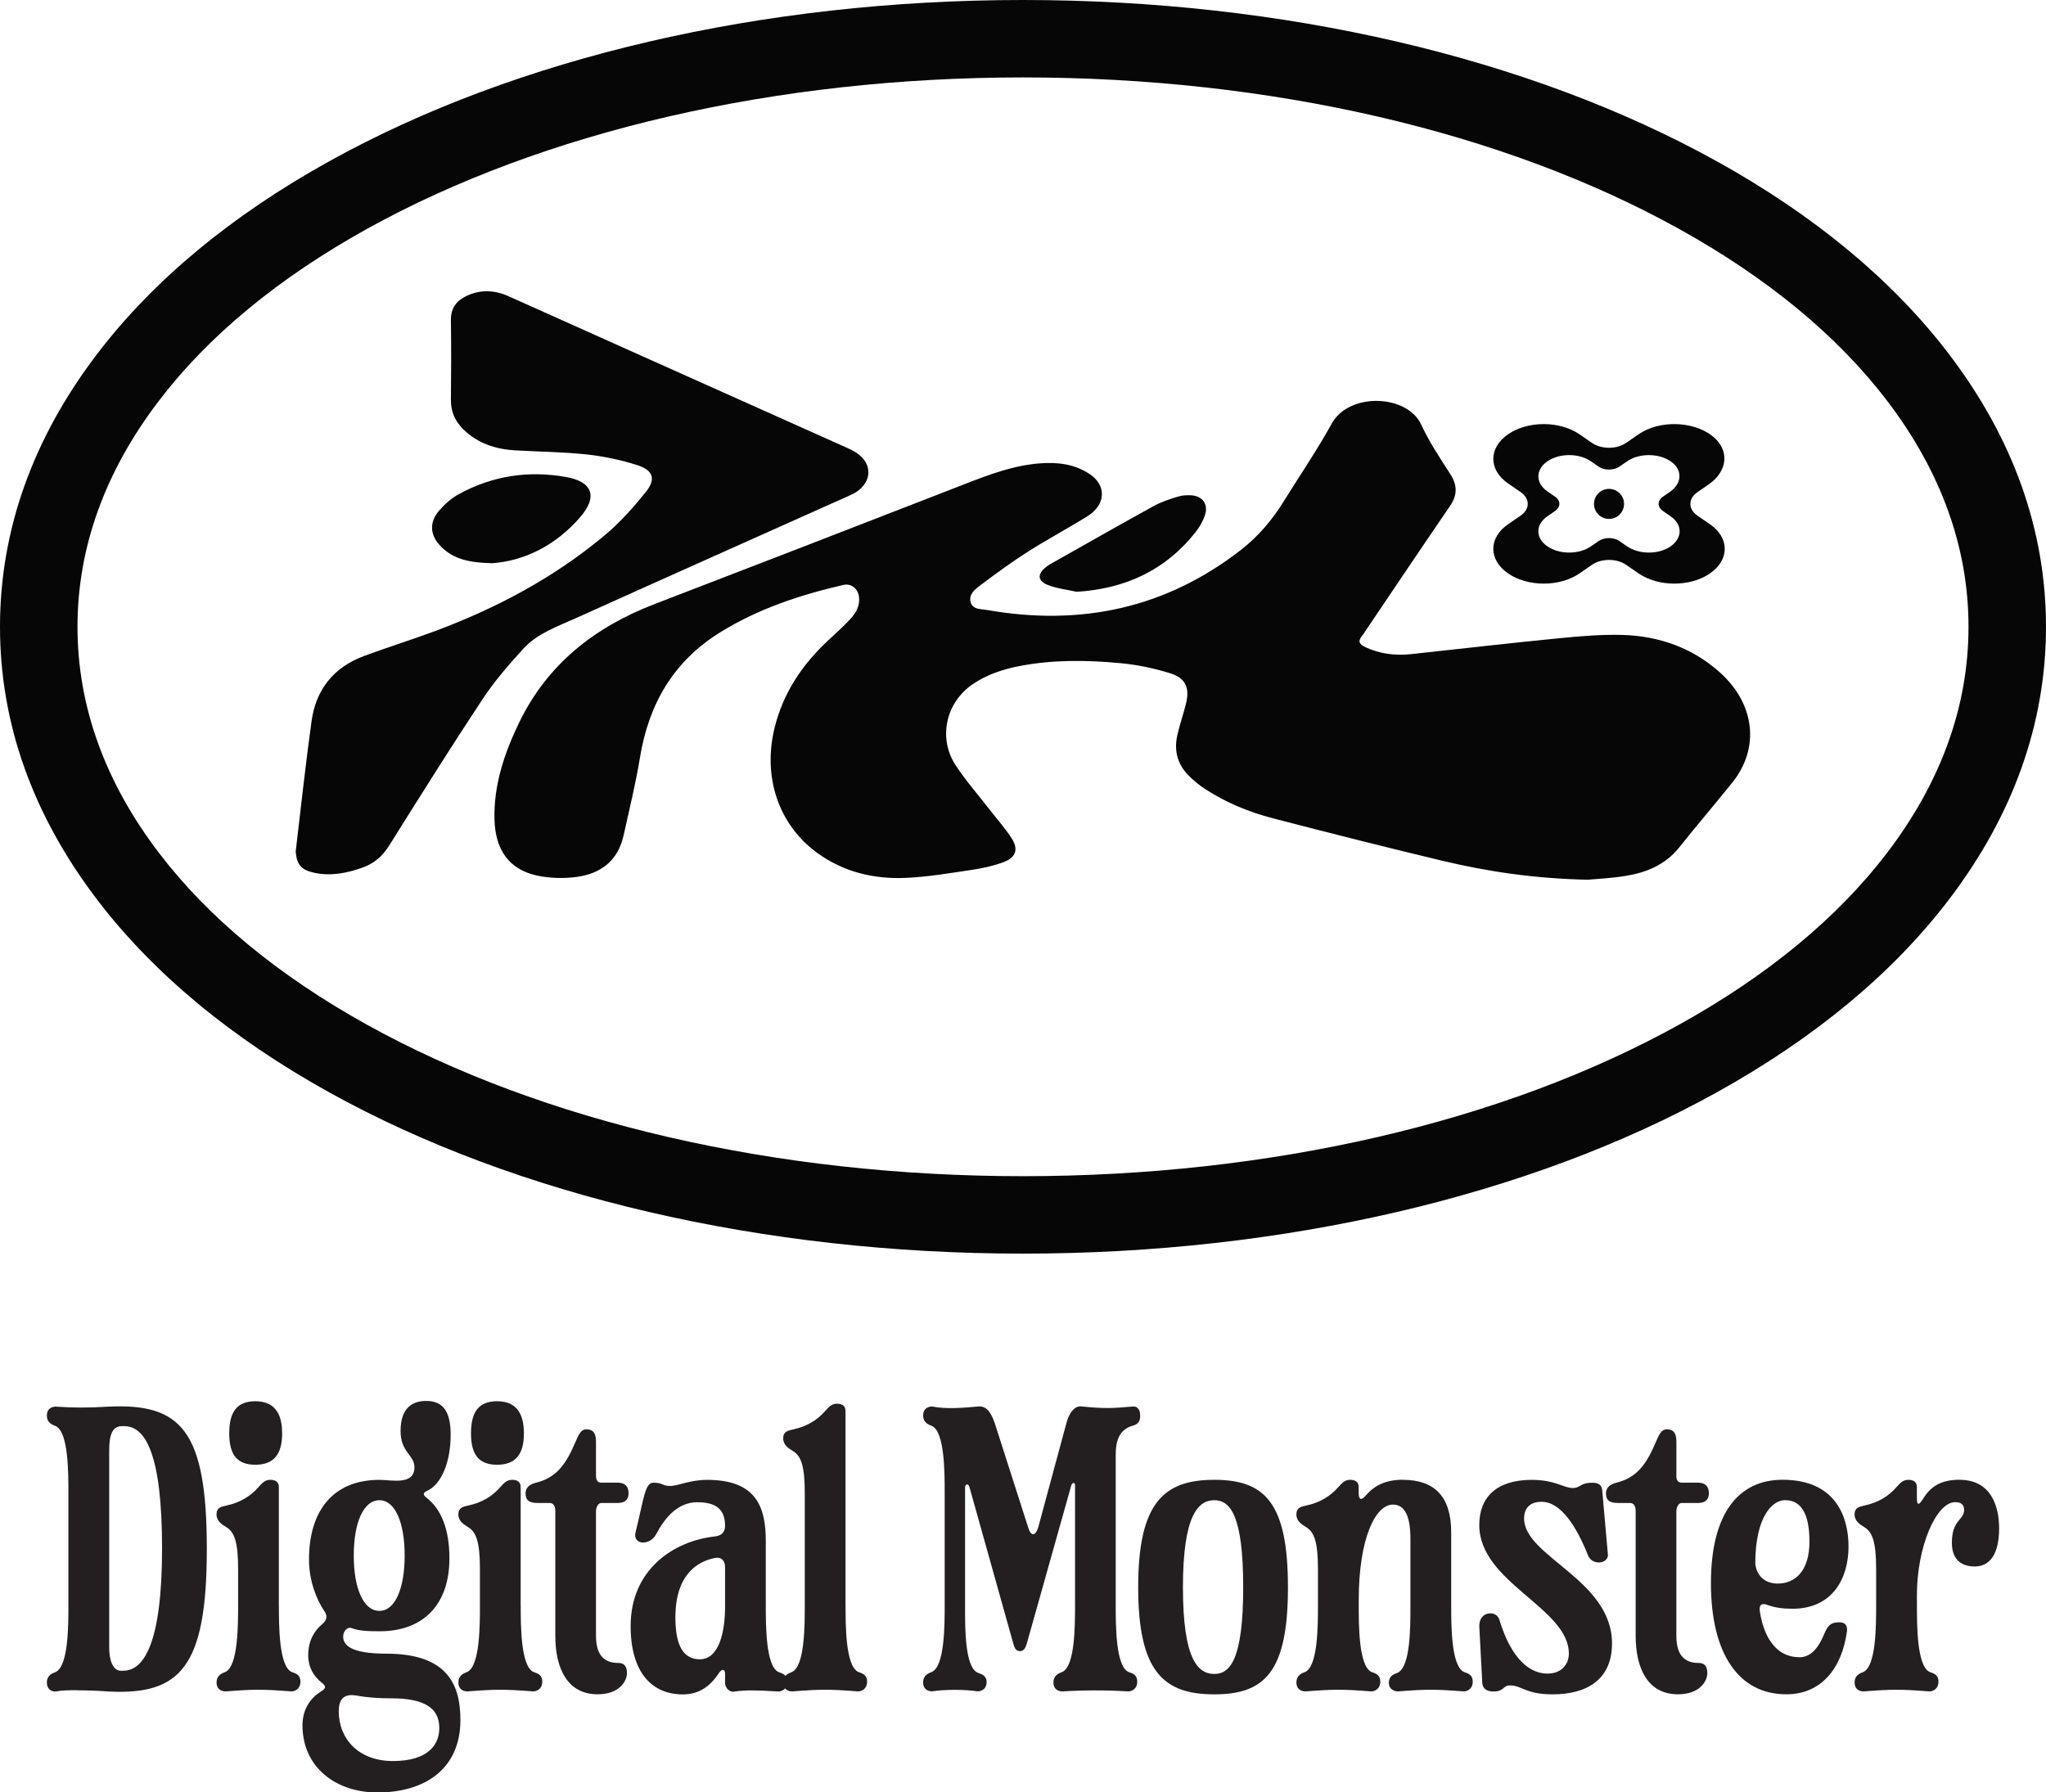 <svg viewBox="0 0 396.3 347.23" xmlns="http://www.w3.org/2000/svg" data-name="Layer 2" id="Layer_2">
  <defs>
    <style>
      .cls-1 {
        fill: #231f20;
      }

      .cls-2 {
        fill: #070607;
      }
    </style>
  </defs>
  <g data-name="Layer 2" id="Layer_2-2">
    <g>
      <path d="M198.15,15c47.83,0,92.96,10.42,127.08,29.35,17.14,9.51,30.7,20.71,40.29,33.29,10.46,13.72,15.77,28.45,15.77,43.79s-5.31,30.07-15.77,43.79c-9.59,12.58-23.15,23.78-40.29,33.29-34.12,18.92-79.26,29.35-127.08,29.35s-92.96-10.42-127.08-29.35c-17.14-9.51-30.7-20.71-40.29-33.29-10.46-13.72-15.77-28.45-15.77-43.79s5.31-30.07,15.77-43.79c9.59-12.58,23.15-23.78,40.29-33.29,34.12-18.92,79.26-29.35,127.08-29.35M198.15,0c-50.33,0-98.05,11.09-134.36,31.23-18.97,10.52-34.09,23.07-44.95,37.31C6.34,84.93,0,102.72,0,121.43s6.34,36.5,18.84,52.89c10.86,14.24,25.98,26.79,44.95,37.31,36.31,20.14,84.03,31.23,134.36,31.23s98.05-11.09,134.36-31.23c18.97-10.52,34.09-23.07,44.95-37.31,12.5-16.39,18.84-34.19,18.84-52.89s-6.34-36.5-18.84-52.89c-10.86-14.24-25.98-26.79-44.95-37.31C296.2,11.09,248.48,0,198.15,0h0Z" class="cls-2"></path>
      <g>
        <g>
          <path d="M307.72,170.43c-10.51-.21-19.58-1.58-28.53-3.72-10.92-2.61-21.8-5.37-32.66-8.19-4.6-1.19-8.99-3.01-13.01-5.6-1.22-.78-2.36-1.73-3.38-2.77-2.07-2.12-2.75-4.74-2.12-7.62.45-2.05,1.15-4.05,1.67-6.09.79-3.08.05-5.03-2.95-5.98-3.15-1-6.46-1.68-9.74-1.99-6.53-.61-13.08-.69-19.57.57-3.19.62-6.23,1.63-8.94,3.45-5.27,3.53-6.86,10.46-3.39,15.76,1.98,3.02,4.39,5.75,6.6,8.61,1.43,1.85,3.01,3.6,4.26,5.56,1.35,2.11.82,3.69-1.56,4.59-1.89.71-3.92,1.17-5.93,1.47-4.33.64-8.68,1.4-13.04,1.59-6.21.27-12.12-1.15-17.23-4.91-7.47-5.5-10.52-14.74-8.14-24.27,1.65-6.63,5.27-12.06,10.2-16.68,1.49-1.4,3.03-2.76,4.42-4.26,1.09-1.17,1.9-2.54,1.71-4.27-.18-1.63-1.48-2.72-3.05-2.36-8.36,1.93-16.44,4.6-23.8,9.15-9.08,5.61-13.88,13.89-15.58,24.28-.83,5.07-2.07,10.06-3.17,15.08-1.07,4.85-4.38,7.42-9.06,8.05-2.55.34-5.29.27-7.8-.28-5.31-1.18-7.99-4.95-8.15-10.82-.18-6.67,1.9-12.82,4.73-18.71,5.47-11.36,14.64-18.57,26.24-23.03,20.09-7.72,40.16-15.5,60.22-23.3,4.7-1.83,9.4-3.6,14.49-3.98,3.45-.26,6.79.14,9.73,2.17,1.91,1.32,2.74,3.32,1.93,5.33-.42,1.04-1.37,2.04-2.34,2.65-3.82,2.39-7.81,4.51-11.61,6.92-3.15,2-6.17,4.23-9.17,6.46-1.04.78-2.35,1.75-2.02,3.26.34,1.58,2.03,1.42,3.21,1.62,18.09,3.18,34.64-.3,49.26-11.71,3.3-2.57,5.98-5.75,8.19-9.32,3.12-5.02,6.46-9.92,9.31-15.08,3.38-6.12,14.62-5.66,17.32.18,1.56,3.38,3.67,6.53,5.69,9.68,1.38,2.17,1.3,4.06-.13,6.15-5.39,7.87-10.7,15.79-16.04,23.7-.33.48-.63.99-1,1.45-.84,1.04-.44,1.62.63,2.13,2.84,1.33,5.82,1.7,8.9,1.37,9.53-1.03,19.05-2.13,28.59-3.07,4.07-.4,8.17-.76,12.25-.65,7.16.19,13.68,2.47,19.08,7.36,6.54,5.93,7.8,14.44,2.23,21.33-3.38,4.19-6.87,8.29-10.23,12.49-2.7,3.38-6.38,4.87-10.45,5.52-2.76.44-5.58.57-7.09.71Z" class="cls-2"></path>
          <path d="M165.89,87.72c-.63-.42-1.33-.74-2.02-1.05-13.08-5.86-26.16-11.71-39.24-17.57-8.7-3.9-17.4-7.79-26.1-11.7-2.71-1.22-5.43-1.35-8.14-.08-1.96.91-3.08,2.36-3.05,4.68.07,5.15.06,10.3,0,15.45-.03,2.26.79,4.11,2.34,5.66,2.8,2.79,6.31,3.92,10.16,4.14,4.61.26,9.24.3,13.83.79,3.29.36,6.59,1.06,9.74,2.06,3.16,1.01,3.69,2.73,1.63,5.28-2.38,2.94-4.93,5.82-7.82,8.24-9.78,8.2-20.91,14.14-32.83,18.59-4.6,1.72-9.3,3.17-13.9,4.88-5.84,2.17-9.29,6.48-10.14,12.59-1.17,8.39-2.06,16.82-3.07,25.24.17,2.53,1.03,3.61,3.55,4.15,3.27.71,6.4.08,9.46-1.02,2.22-.79,3.83-2.24,5.12-4.29,5.96-9.52,11.93-19.04,18.12-28.41,2.28-3.45,5.04-6.6,7.84-9.67,2.75-3.01,6.64-4.33,10.25-5.96,17.43-7.87,34.9-15.65,52.36-23.47.69-.31,1.41-.6,2.02-1.03,2.99-2.1,2.93-5.49-.11-7.5Z" class="cls-2"></path>
          <path d="M95.31,109.11c-4.34-.1-7.43-.75-9.87-3.2-2.17-2.18-2.38-4.71-.35-7.03,1.06-1.21,2.33-2.35,3.73-3.12,6.52-3.6,13.55-4.65,20.83-3.35,5.12.91,6.16,3.79,2.77,7.73-4.74,5.5-10.83,8.54-17.1,8.97Z" class="cls-2"></path>
          <path d="M208.52,114.64c-1.86-.42-3.8-.62-5.55-1.31-2.05-.8-2.07-2.14-.32-3.51.23-.18.47-.35.72-.5,6.71-3.79,13.41-7.6,20.15-11.32,1.42-.78,3-1.28,4.56-1.77.81-.26,1.73-.33,2.59-.28,2.33.12,3.47,1.8,2.67,4-.39,1.08-.98,2.14-1.69,3.04-5.86,7.47-13.65,11.07-23.13,11.66Z" class="cls-2"></path>
        </g>
        <g>
          <path d="M331.22,101.57l-2.44-1.68c-1.82-1.25-1.82-3.29,0-4.54l2.2-1.52c3.68-2.54,4.12-6.67.68-9.37-3.77-2.96-10.3-3.06-14.27-.33l-2.44,1.68c-1.82,1.25-4.76,1.25-6.58,0l-2.44-1.68c-3.82-2.63-10.01-2.63-13.82,0-3.82,2.63-3.82,6.9,0,9.53l2.44,1.68c1.82,1.25,1.82,3.29,0,4.54l-2.44,1.68c-3.82,2.63-3.82,6.9,0,9.53,3.82,2.63,10.01,2.63,13.82,0l2.44-1.68c1.82-1.25,4.76-1.25,6.58,0l2.44,1.68c3.82,2.63,10.01,2.63,13.82,0,3.82-2.63,3.82-6.9,0-9.53ZM323.6,105.84c-2.33,1.61-6.11,1.61-8.44,0l-1.49-1.03c-1.11-.76-2.91-.76-4.02,0l-1.49,1.03c-2.33,1.61-6.11,1.61-8.44,0-2.33-1.61-2.33-4.21,0-5.82l1.49-1.03c1.11-.76,1.11-2.01,0-2.77l-1.49-1.03c-2.33-1.61-2.33-4.21,0-5.82,2.33-1.61,6.11-1.61,8.44,0l1.49,1.03c1.11.76,2.91.76,4.02,0l1.49-1.03c2.42-1.67,6.41-1.6,8.71.2,2.1,1.65,1.83,4.17-.42,5.72l-1.35.93c-1.11.77-1.11,2.01,0,2.77l1.49,1.03c2.33,1.61,2.33,4.21,0,5.82Z" class="cls-2"></path>
          <path d="M311.66,94.71c-1.6,0-2.91,1.3-2.91,2.91s1.3,2.91,2.91,2.91,2.91-1.3,2.91-2.91-1.3-2.91-2.91-2.91Z" class="cls-2"></path>
        </g>
      </g>
    </g>
    <g>
      <path d="M14.91,327.44c-1.5,0-2.84,0-4.1.24-.55.08-1.73-.24-1.73-1.73s1.18-1.81,1.73-2.05c2.44-1.18,2.44-8.99,2.44-12.93v-21.76c0-3.94,0-11.75-2.44-12.93-.55-.24-1.73-.55-1.73-2.05s1.18-1.73,1.73-1.73c3.39.24,6.31.24,10.33,0,13.96-.63,18.92,4.65,18.92,27.6s-5.2,28.23-18.84,27.6c-2.21-.16-4.34-.24-6.31-.24ZM23.9,323.66c3.86,0,7.49-5.05,7.49-23.73s-3.39-23.65-7.33-23.65h-.47c-2.52,0-2.44,3.31-2.44,5.6v37.3c0,2.29.63,4.49,2.29,4.49h.47Z" class="cls-1"></path>
      <path d="M54.02,310.96c0,3.94,0,11.75,2.44,12.93.55.24,1.73.39,1.73,1.89s-1.18,1.89-1.73,1.89c-3.15-.24-4.73-.32-6.39-.32s-3.23.08-6.39.32c-.55,0-1.73-.24-1.73-1.73s1.18-1.81,1.73-2.05c2.44-1.18,2.44-8.99,2.44-12.93v-7.02c0-5.13-.71-7.1-2.21-8.04-.87-.55-1.97-1.18-1.97-2.52s.95-1.5,1.97-1.73c2.52-.55,4.57-1.73,6.15-3.55.55-.55,1.1-1.42,2.29-1.42,1.1,0,1.66.47,1.66,1.42v22.87ZM49.45,271.46c3.47,0,5.2,2.05,5.2,6.23s-1.73,6.07-5.2,6.07-5.05-1.89-5.05-6.07,1.5-6.23,5.05-6.23Z" class="cls-1"></path>
      <path d="M59.7,320.66c0-2.92,1.26-4.81,2.76-6.07.71-.63,1.1-1.42.39-2.44-1.58-2.29-3-5.99-3-10.01,0-9.54,4.73-15.45,13.64-15.45,2.37,0,6.78,1.1,6.78-2.44,0-2.44-2.68-2.84-2.68-7.02,0-4.73,2.52-5.83,4.97-5.83,3.08,0,4.73,1.81,4.73,6.54,0,5.36-1.81,9.54-4.42,10.8-.87.39-1.1.79-.24,1.42,2.92,2.29,4.42,6.23,4.42,11.75,0,9.15-5.28,14.11-13.48,14.11-2.52,0-4.02-.08-5.52-.63-.87-.24-1.58.71-1.58,1.66,0,1.66,1.5,3.31,8.36,3.31,11.75,0,14.35,5.91,14.35,12.85,0,9.46-6.86,14.04-16.08,14.04-7.96,0-14.51-4.81-14.51-13.01,0-3.23,1.66-5.36,3.55-6.54,1.03-.63,1.1-1.02.16-1.73-1.58-1.26-2.6-3-2.6-5.28ZM65.61,331.46c0,5.44,3.86,9.7,10.49,9.7s8.99-3,8.99-6.39c0-3.71-2.6-5.76-9.3-5.76-2.44,0-4.73-.16-6.86-.55-2.44-.39-3.31.87-3.31,3ZM73.49,312.07c3.08,0,4.89-4.42,4.89-10.72s-1.81-10.72-4.89-10.72-4.97,4.34-4.97,10.72,1.89,10.72,4.97,10.72Z" class="cls-1"></path>
      <path d="M100.86,310.96c0,3.94,0,11.75,2.44,12.93.55.24,1.73.39,1.73,1.89s-1.18,1.89-1.73,1.89c-3.15-.24-4.73-.32-6.39-.32s-3.23.08-6.39.32c-.55,0-1.73-.24-1.73-1.73s1.18-1.81,1.73-2.05c2.44-1.18,2.44-8.99,2.44-12.93v-7.02c0-5.13-.71-7.1-2.21-8.04-.87-.55-1.97-1.18-1.97-2.52s.95-1.5,1.97-1.73c2.52-.55,4.57-1.73,6.15-3.55.55-.55,1.1-1.42,2.29-1.42,1.1,0,1.66.47,1.66,1.42v22.87ZM96.28,271.46c3.47,0,5.2,2.05,5.2,6.23s-1.73,6.07-5.2,6.07-5.05-1.89-5.05-6.07,1.5-6.23,5.05-6.23Z" class="cls-1"></path>
      <path d="M115.44,285.89c0,.87.32,1.34,1.03,1.34h3.15c1.42,0,2.13.71,2.13,2.05,0,1.18-.63,1.89-2.13,1.89h-3.15c-.55,0-1.03.71-1.03,1.66v24.05c0,4.42,2.21,5.28,4.34,5.28,1.1,0,1.66.63,1.66,1.97,0,1.5-1.42,4.1-5.68,4.1-5.83,0-8.2-4.97-8.2-11.35v-24.13c0-1.02-.39-1.58-1.1-1.58h-2.37c-1.81,0-2.29-.71-2.29-1.89,0-1.03.71-1.73,2.05-2.05,3.86-.95,5.76-3.47,7.65-7.96.63-1.5,1.1-2.37,2.05-2.37,1.18,0,1.89.55,1.89,2.37v6.62Z" class="cls-1"></path>
      <path d="M135.08,291.02c-3.78,0-6.31,3-7.96,6.15-.63,1.18-1.66,1.66-2.6,1.66s-1.74-.71-1.42-1.97c1.66-6.7,1.81-9.62,3.47-9.62,1.89,0,1.66.63,3.23.63s3.78-1.18,7.18-1.18c9.46,0,11.35,5.2,11.35,11.83v12.46c0,3.94,0,11.75,2.44,12.93.55.24,1.73.39,1.73,1.89s-1.18,1.89-1.73,1.89c-3.86-.24-6.23-.32-8.44,0-.87.24-1.89-.55-1.89-1.73v-1.73c0-.87-.55-.95-1.1-.24-1.66,2.52-3.71,4.26-7.1,4.26-5.91,0-10.09-4.18-10.09-13.25,0-10.96,8.36-16.48,16.32-17.35,1.34-.16,1.97-.87,1.97-2.05,0-3.39-1.97-4.57-5.36-4.57ZM130.82,313.33c0,5.68,1.66,8.12,4.73,8.12,3.78,0,4.89-5.44,4.89-10.17v-7.73c0-1.26-.79-1.97-1.97-1.73-3.15.63-7.65,3-7.65,11.51Z" class="cls-1"></path>
      <path d="M163.78,310.96c0,3.94,0,11.75,2.44,12.93.55.24,1.73.39,1.73,1.89s-1.18,1.89-1.73,1.89c-3.15-.24-4.73-.32-6.39-.32s-3.23.08-6.39.32c-.55,0-1.73-.24-1.73-1.73s1.18-1.81,1.73-2.05c2.44-1.18,2.44-8.99,2.44-12.93v-21.76c0-5.13-.71-7.1-2.21-8.04-.87-.55-1.97-1.18-1.97-2.52s.95-1.5,1.97-1.73c2.52-.55,4.57-1.73,6.15-3.55.55-.55,1.1-1.42,2.29-1.42,1.1,0,1.66.47,1.66,1.42v37.61Z" class="cls-1"></path>
      <path d="M205.79,323.89c2.44-1.18,2.44-8.99,2.44-12.93v-23.26c0-.55-.47-.55-.71,0l-8.6,30.59c-.24.71-.47,1.58-1.34,1.58s-1.1-.71-1.34-1.58l-8.44-30.12c-.24-.95-.87-.63-.87,0v23.65c0,3.71,0,11.2,2.44,12.22.55.24,1.73.47,1.73,1.81,0,1.5-1.18,1.81-1.73,1.81-2.44-.39-6.39-.39-8.83,0-.55,0-1.73-.24-1.73-1.73s1.18-1.81,1.73-2.05c2.44-1.18,2.44-8.99,2.44-12.93v-21.76c0-3.94,0-11.75-2.44-12.93-.55-.24-1.73-.55-1.73-2.05s1.18-1.73,1.73-1.73c2.76.55,6.15.24,8.91,0,1.97-.24,2.76,1.89,3.31,3.47l6.39,19.95c.55,1.81,1.42,1.74,1.97-.08l5.52-20.42c.55-1.81,1.58-3.15,2.92-2.92,4.1.39,5.68.39,9.86,0,1.18-.08,1.42,1.02,1.42,1.66,0,.55.08,1.66-1.42,2.05-2.52.71-3.31,2.76-3.31,5.6v29.17c0,3.94,0,11.75,2.44,12.93.55.24,1.73.39,1.73,1.89s-1.18,1.89-1.73,1.89q-6.39-.39-12.77,0c-.55,0-1.73-.24-1.73-1.73s1.18-1.81,1.73-2.05Z" class="cls-1"></path>
      <path d="M235.2,286.68c9.78,0,14.27,4.42,14.27,20.82s-4.49,20.74-14.27,20.74-14.74-4.34-14.74-20.74,4.97-20.82,14.74-20.82ZM235.2,324.29c3.07,0,5.6-2.84,5.6-16.79s-2.52-16.87-5.6-16.87-6.07,2.84-6.07,16.87,2.92,16.79,6.07,16.79Z" class="cls-1"></path>
      <path d="M271.71,286.68c6.07,0,9.38,3.15,9.38,10.17v14.11c0,3.94,0,11.75,2.44,12.93.55.24,1.73.39,1.73,1.89s-1.18,1.89-1.73,1.89c-3.15-.24-4.73-.32-6.39-.32s-3.23.08-6.39.32c-.55,0-1.73-.32-1.73-1.66,0-1.5,1.18-1.73,1.73-1.97,2.44-1.18,2.44-8.75,2.44-12.62v-13.32c0-4.1-.95-6.62-3.39-6.62-3.39,0-6.62,6.54-6.62,18.53v.95c0,3.94,0,11.75,2.44,12.93.55.24,1.73.39,1.73,1.89s-1.18,1.89-1.73,1.89c-3.15-.24-4.73-.32-6.39-.32s-3.23.08-6.39.32c-.55,0-1.73-.24-1.73-1.73s1.18-1.81,1.73-2.05c2.44-1.18,2.44-8.99,2.44-12.93v-7.02c0-5.13-.71-7.1-2.21-8.04-.87-.55-1.97-1.18-1.97-2.52s.95-1.5,1.97-1.73c2.52-.55,4.57-1.73,6.15-3.55.55-.55,1.1-1.42,2.29-1.42,1.1,0,1.66.47,1.66,1.42v1.1c0,.79.16,1.18.47,1.18.24,0,.55-.24.95-.71,1.58-1.81,3.71-3,7.1-3Z" class="cls-1"></path>
      <path d="M311.45,301.11c.08.95-.79,1.58-1.73,1.58-.87,0-1.81-.39-2.21-1.58-2.13-5.28-5.13-10.17-8.91-10.17-2.13,0-3.39,1.1-3.39,3.23,0,7.41,17.03,11.83,17.03,24.21,0,7.02-4.89,9.86-11.51,9.86-5.28,0-5.91-1.73-8.28-1.73-1.34,0-1.1,1.18-3.15,1.18-2.21,0-2.21-1.5-2.21-2.05l-.55-10.41c-.08-1.81.95-2.68,2.13-2.68.87,0,1.58.47,1.81,1.42,1.81,5.91,4.89,10.25,9.3,10.25,2.6,0,4.1-1.73,4.1-3.86,0-8.91-17.35-13.72-17.35-24.92,0-5.36,3.31-8.75,10.17-8.75,4.49,0,6.23,1.58,7.89,1.58s1.34-1.02,3.86-1.02c1.18,0,1.81.47,1.89,1.42l1.1,12.46Z" class="cls-1"></path>
      <path d="M324.7,285.89c0,.87.31,1.34,1.02,1.34h3.15c1.42,0,2.13.71,2.13,2.05,0,1.18-.63,1.89-2.13,1.89h-3.15c-.55,0-1.02.71-1.02,1.66v24.05c0,4.42,2.21,5.28,4.34,5.28,1.1,0,1.66.63,1.66,1.97,0,1.5-1.42,4.1-5.68,4.1-5.83,0-8.2-4.97-8.2-11.35v-24.13c0-1.02-.39-1.58-1.1-1.58h-2.36c-1.81,0-2.29-.71-2.29-1.89,0-1.03.71-1.73,2.05-2.05,3.86-.95,5.76-3.47,7.65-7.96.63-1.5,1.1-2.37,2.05-2.37,1.18,0,1.89.55,1.89,2.37v6.62Z" class="cls-1"></path>
      <path d="M348.51,321.06c2.44,0,3.86-2.13,4.89-4.65.55-1.18.95-2.13,2.84-2.13,1.18,0,1.66.63,1.5,1.81-1.02,7.25-5.05,12.14-11.75,12.14-9.23,0-14.59-7.88-14.59-21.53s5.44-20.03,13.88-20.03c10.33,0,12.77,7.25,12.77,12.93,0,6.07-3,12.06-10.88,12.06-1.89,0-3.47-.24-4.73-.71-1.18-.47-1.73-.08-1.58,1.1.63,4.42,2.76,8.99,7.65,8.99ZM344.33,306.78c3.39,0,6.15-2.44,6.15-8.12,0-4.65-1.18-8.04-4.73-8.04-2.52,0-5.76,3.31-5.76,12.3.24,2.29,1.81,3.86,4.34,3.86Z" class="cls-1"></path>
      <path d="M379.57,286.68c6.23,0,7.65,5.36,7.65,9.38,0,5.05-1.81,7.41-4.73,7.41-2.21,0-4.42-1.02-4.42-4.57,0-4.57,2.37-4.34,2.37-6.39,0-1.18-.79-1.5-1.73-1.5-3.71,0-7.41,8.75-7.41,17.9v2.05c0,3.94,0,11.75,2.44,12.93.55.24,1.73.39,1.73,1.89s-1.18,1.89-1.73,1.89c-3.15-.24-4.73-.32-6.39-.32s-3.23.08-6.39.32c-.55,0-1.73-.24-1.73-1.73s1.18-1.81,1.73-2.05c2.44-1.18,2.44-8.99,2.44-12.93v-7.02c0-5.13-.71-7.1-2.21-8.04-.87-.55-1.97-1.18-1.97-2.52s.95-1.5,1.97-1.73c2.52-.55,4.57-1.73,6.15-3.55.55-.55,1.1-1.42,2.29-1.42,1.1,0,1.66.47,1.66,1.42v1.97c0,.87.08,1.26.32,1.26.16,0,.47-.32.87-.95,1.66-2.76,3.94-3.71,7.1-3.71Z" class="cls-1"></path>
    </g>
  </g>
</svg>